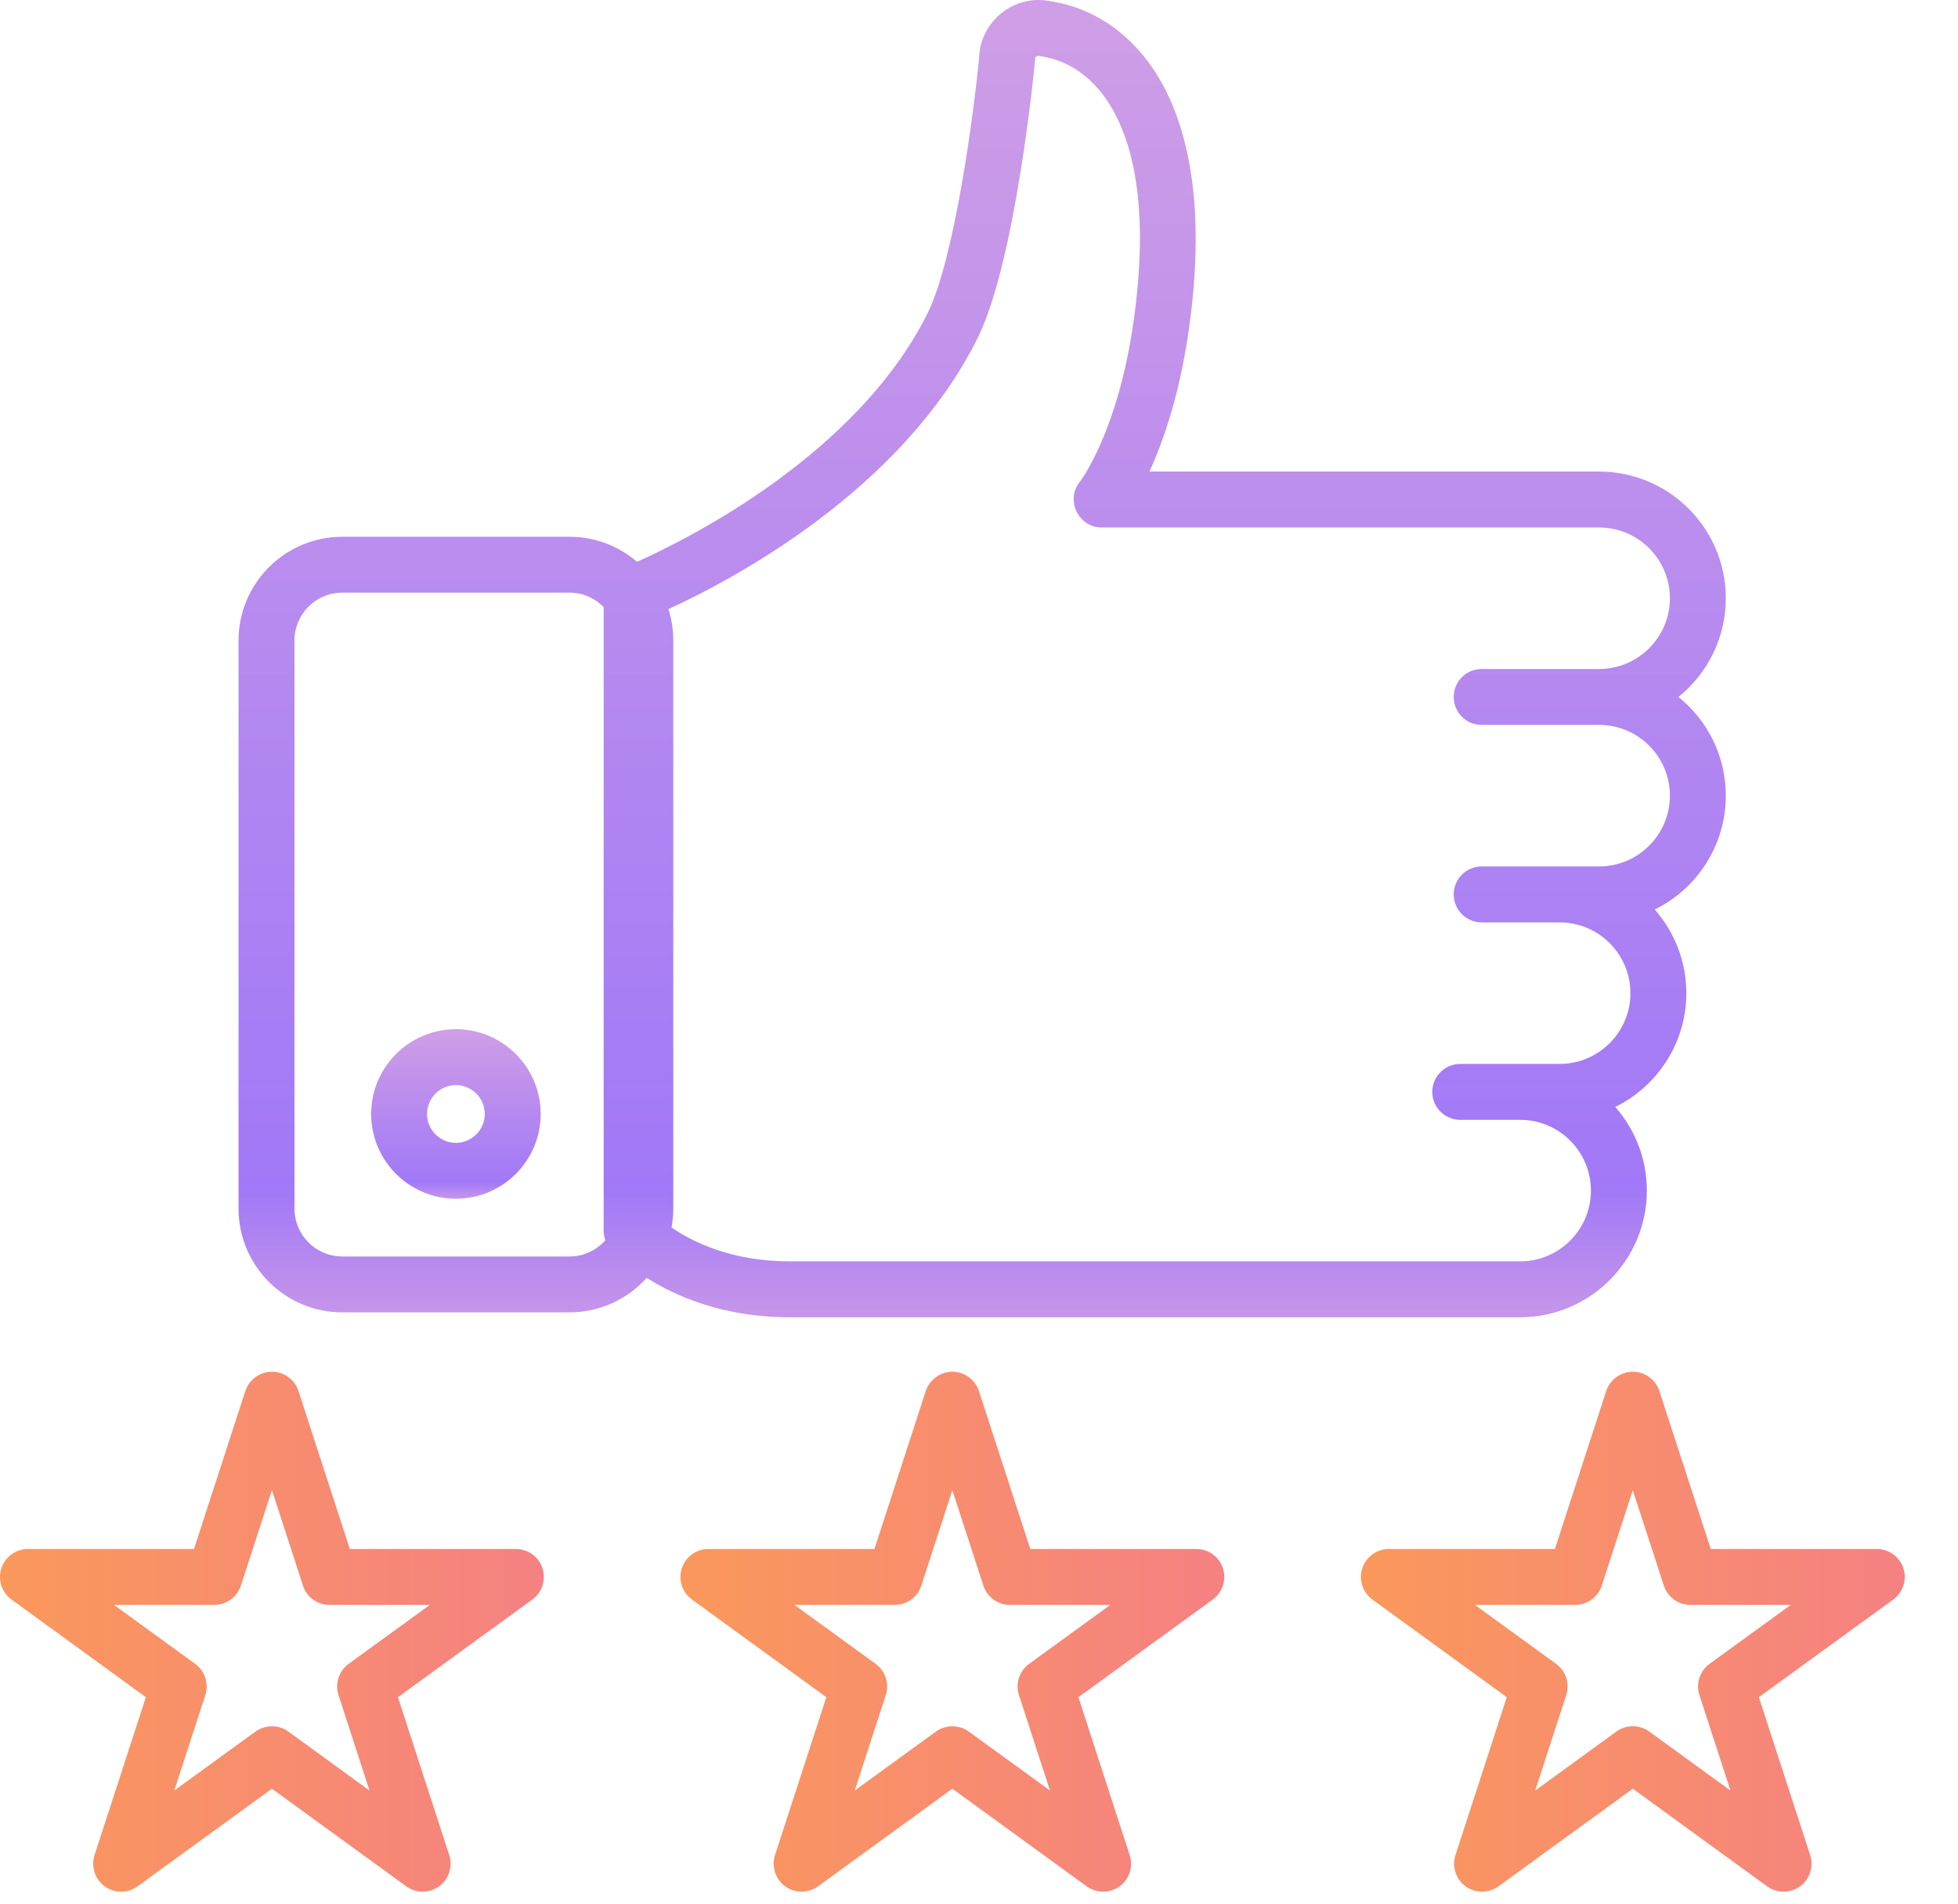 <svg width="36" height="35" viewBox="0 0 36 35" fill="none" xmlns="http://www.w3.org/2000/svg">
<path fill-rule="evenodd" clip-rule="evenodd" d="M6.824 20.481C6.824 19.622 7.523 18.922 8.383 18.922C9.242 18.922 9.941 19.622 9.941 20.481C9.941 21.34 9.242 22.04 8.383 22.04C7.523 22.04 6.824 21.34 6.824 20.481ZM7.852 20.481C7.852 20.774 8.09 21.012 8.383 21.012C8.675 21.012 8.913 20.774 8.913 20.481C8.913 20.189 8.675 19.951 8.383 19.951C8.09 19.951 7.852 20.189 7.852 20.481Z" fill="url(#paint0_linear_342_6585)"/>
<path fill-rule="evenodd" clip-rule="evenodd" d="M21.996 28.479C22.219 28.479 22.416 28.622 22.485 28.834C22.553 29.046 22.478 29.278 22.298 29.409L19.828 31.204L20.771 34.108C20.834 34.3 20.775 34.516 20.624 34.651C20.445 34.809 20.174 34.822 19.98 34.682L17.51 32.887L15.04 34.682C14.856 34.816 14.599 34.811 14.42 34.67C14.253 34.538 14.183 34.31 14.249 34.108L15.193 31.204L12.723 29.409C12.543 29.278 12.467 29.046 12.536 28.834C12.605 28.623 12.802 28.479 13.025 28.479H16.078L17.021 25.575C17.09 25.366 17.29 25.22 17.51 25.22C17.73 25.22 17.931 25.366 17.999 25.575L18.943 28.479H21.996ZM18.735 31.166C18.666 30.954 18.741 30.722 18.922 30.591L20.414 29.507H18.569C18.346 29.507 18.149 29.364 18.08 29.152L17.51 27.398L16.94 29.152C16.871 29.364 16.674 29.507 16.451 29.507H14.607L16.099 30.591C16.279 30.722 16.355 30.954 16.286 31.166L15.716 32.92L17.208 31.836C17.386 31.707 17.634 31.707 17.812 31.836L19.305 32.92L18.735 31.166Z" fill="url(#paint1_linear_342_6585)"/>
<path fill-rule="evenodd" clip-rule="evenodd" d="M34.507 28.479C34.729 28.479 34.927 28.623 34.996 28.834C35.065 29.046 34.989 29.278 34.809 29.409L32.339 31.204L33.282 34.108C33.345 34.3 33.286 34.516 33.135 34.651C32.956 34.809 32.684 34.822 32.491 34.682L30.021 32.887L27.551 34.682C27.367 34.816 27.11 34.811 26.931 34.67C26.763 34.538 26.694 34.31 26.76 34.108L27.704 31.204L25.233 29.409C25.053 29.278 24.978 29.046 25.047 28.834C25.116 28.623 25.313 28.479 25.536 28.479H28.589L29.532 25.575C29.6 25.366 29.801 25.22 30.021 25.22C30.241 25.22 30.442 25.366 30.51 25.575L31.454 28.479H34.507ZM31.246 31.166C31.177 30.954 31.252 30.722 31.432 30.591L32.925 29.507H31.08C30.858 29.507 30.66 29.364 30.591 29.152L30.021 27.398L29.451 29.152C29.382 29.364 29.185 29.507 28.962 29.507H27.117L28.61 30.591C28.79 30.722 28.866 30.954 28.797 31.166L28.227 32.92L29.719 31.836C29.899 31.705 30.143 31.705 30.323 31.836L31.816 32.92L31.246 31.166Z" fill="url(#paint2_linear_342_6585)"/>
<path fill-rule="evenodd" clip-rule="evenodd" d="M9.485 28.479C9.708 28.479 9.905 28.622 9.974 28.834C10.043 29.046 9.967 29.278 9.787 29.409L7.317 31.204L8.26 34.108C8.323 34.3 8.264 34.516 8.113 34.651C7.934 34.809 7.663 34.822 7.47 34.682L5 32.887L2.529 34.682C2.349 34.813 2.105 34.813 1.925 34.682C1.745 34.551 1.67 34.319 1.738 34.108L2.682 31.204L0.212 29.409C0.032 29.278 -0.044 29.046 0.025 28.834C0.094 28.623 0.291 28.479 0.514 28.479H3.567L4.511 25.575C4.58 25.364 4.777 25.22 5 25.22C5.222 25.22 5.42 25.364 5.488 25.575L6.432 28.479H9.485ZM6.224 31.166C6.155 30.954 6.231 30.722 6.411 30.591L7.903 29.507H6.058C5.836 29.507 5.638 29.364 5.57 29.152L5 27.398L4.429 29.152C4.361 29.364 4.163 29.507 3.941 29.507H2.096L3.588 30.591C3.768 30.722 3.844 30.954 3.775 31.166L3.205 32.92L4.697 31.836C4.876 31.707 5.124 31.707 5.302 31.836L6.794 32.921L6.224 31.166Z" fill="url(#paint3_linear_342_6585)"/>
<path fill-rule="evenodd" clip-rule="evenodd" d="M30.86 12.814C31.391 12.387 31.731 11.732 31.731 10.999C31.731 9.714 30.686 8.67 29.402 8.67H21.134C21.391 8.109 21.688 7.256 21.857 6.069C22.251 3.312 21.656 1.849 21.087 1.106C20.606 0.478 19.959 0.098 19.218 0.008C18.591 -0.069 18.02 0.428 18.003 1.057C17.907 2.046 17.555 4.758 17.051 5.767C15.755 8.357 12.667 9.902 11.713 10.329C11.379 10.043 10.945 9.869 10.472 9.869H6.293C5.242 9.869 4.386 10.724 4.386 11.775V22.222C4.386 23.274 5.242 24.129 6.293 24.129H10.472C11.034 24.129 11.541 23.884 11.89 23.495C12.432 23.838 13.308 24.219 14.517 24.219H27.95C29.234 24.219 30.279 23.174 30.279 21.89C30.279 21.302 30.059 20.763 29.698 20.352C30.471 19.973 31.005 19.177 31.005 18.26C31.005 17.671 30.785 17.133 30.424 16.722C31.197 16.343 31.731 15.547 31.731 14.629C31.731 13.896 31.391 13.241 30.86 12.814ZM10.472 23.101H6.293C5.809 23.101 5.414 22.707 5.414 22.222V11.775C5.414 11.291 5.809 10.896 6.293 10.896H10.472C10.717 10.896 10.939 10.998 11.099 11.161V22.623C11.099 22.685 11.11 22.745 11.131 22.802C10.97 22.985 10.734 23.101 10.472 23.101ZM29.402 13.328H27.242C26.958 13.328 26.728 13.098 26.728 12.814C26.728 12.53 26.958 12.3 27.242 12.3H29.402C30.119 12.3 30.703 11.716 30.703 10.999C30.703 10.282 30.119 9.698 29.402 9.698H20.252C19.827 9.698 19.585 9.188 19.854 8.858C19.858 8.853 20.548 7.961 20.84 5.924C21.183 3.52 20.72 2.317 20.271 1.732C19.88 1.222 19.415 1.068 19.093 1.028C19.087 1.028 19.069 1.026 19.051 1.042C19.038 1.053 19.031 1.068 19.031 1.086C19.031 1.102 19.03 1.119 19.029 1.135C19.014 1.285 18.667 4.833 17.97 6.226C16.577 9.012 13.494 10.646 12.29 11.199C12.347 11.381 12.379 11.575 12.379 11.776V22.222C12.379 22.341 12.367 22.456 12.347 22.569C12.737 22.836 13.456 23.191 14.517 23.191H27.95C28.667 23.191 29.251 22.608 29.251 21.89C29.251 21.173 28.667 20.589 27.95 20.589H26.848C26.564 20.589 26.334 20.359 26.334 20.075C26.334 19.791 26.564 19.561 26.848 19.561H28.676C29.393 19.561 29.977 18.977 29.977 18.26C29.977 17.542 29.393 16.959 28.676 16.959H27.242C26.958 16.959 26.728 16.728 26.728 16.445C26.728 16.16 26.958 15.93 27.242 15.93H29.402C30.119 15.93 30.703 15.347 30.703 14.629C30.703 13.912 30.12 13.328 29.402 13.328Z" fill="url(#paint4_linear_342_6585)"/>
<defs>
<linearGradient id="paint0_linear_342_6585" x1="8.382" y1="18.938" x2="8.382" y2="22.024" gradientUnits="userSpaceOnUse">
<stop stop-color="#CF9EE6"/>
<stop offset="0.906" stop-color="#A178F7"/>
<stop offset="1" stop-color="#C495EA"/>
</linearGradient>
<linearGradient id="paint1_linear_342_6585" x1="12.511" y1="30" x2="22.51" y2="30" gradientUnits="userSpaceOnUse">
<stop stop-color="#FA985B"/>
<stop offset="1" stop-color="#F58182"/>
</linearGradient>
<linearGradient id="paint2_linear_342_6585" x1="25.022" y1="30" x2="35.021" y2="30" gradientUnits="userSpaceOnUse">
<stop stop-color="#FA985B"/>
<stop offset="1" stop-color="#F58182"/>
</linearGradient>
<linearGradient id="paint3_linear_342_6585" x1="9.3125e-09" y1="30" x2="9.999" y2="30" gradientUnits="userSpaceOnUse">
<stop stop-color="#FA985B"/>
<stop offset="1" stop-color="#F58182"/>
</linearGradient>
<linearGradient id="paint4_linear_342_6585" x1="18.059" y1="0.118" x2="18.059" y2="24.101" gradientUnits="userSpaceOnUse">
<stop stop-color="#CF9EE6"/>
<stop offset="0.906" stop-color="#A178F7"/>
<stop offset="1" stop-color="#C495EA"/>
</linearGradient>
</defs>
</svg>

